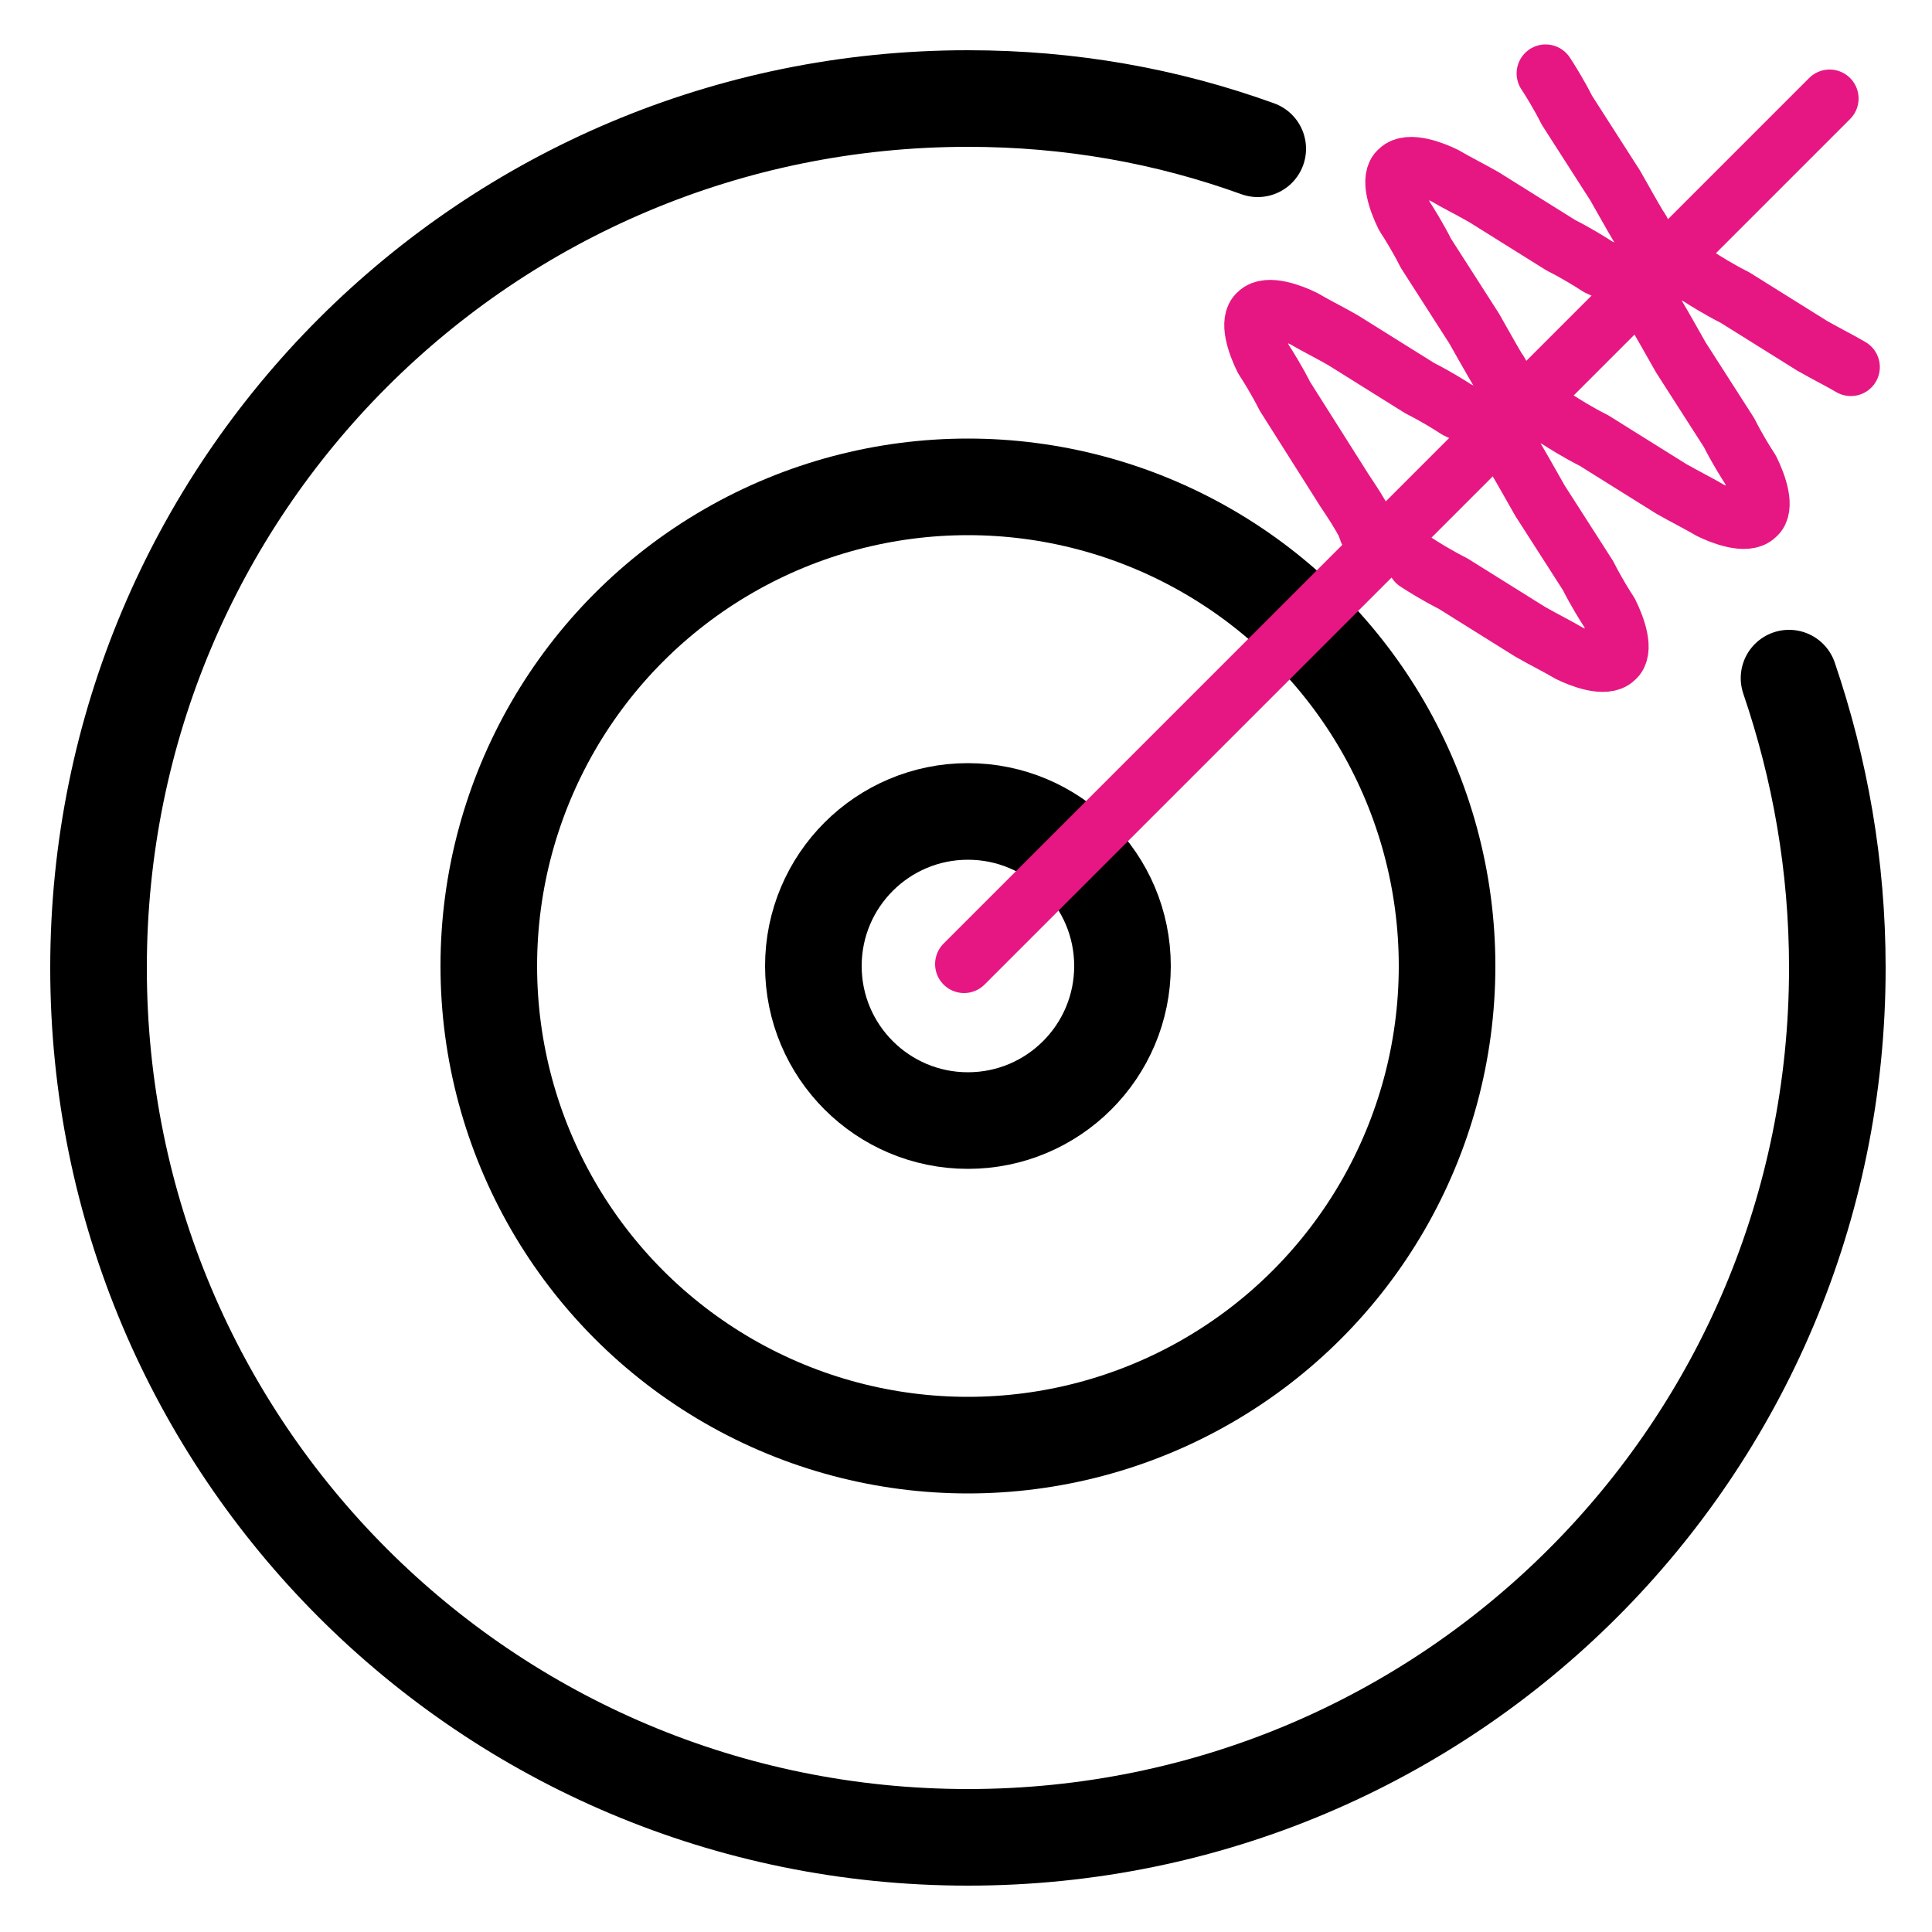 <?xml version="1.0" encoding="utf-8"?>
<!-- Generator: Adobe Illustrator 27.2.0, SVG Export Plug-In . SVG Version: 6.00 Build 0)  -->
<svg version="1.1" xmlns="http://www.w3.org/2000/svg" xmlns:xlink="http://www.w3.org/1999/xlink" x="0px" y="0px" width="100px"
	 height="100px" viewBox="0 0 100 100" style="enable-background:new 0 0 100 100;" xml:space="preserve">
<style type="text/css">
	.st0{fill:none;stroke:#E61782;stroke-width:3;stroke-linecap:round;stroke-linejoin:round;stroke-miterlimit:10;}
	.st1{fill:none;stroke:#E61782;stroke-width:3;stroke-linecap:round;stroke-miterlimit:10;}
	.st2{fill:none;stroke:#000000;stroke-width:3;stroke-linecap:round;stroke-linejoin:round;stroke-miterlimit:10;}
	.st3{fill:none;stroke:#000000;stroke-width:5;stroke-linecap:round;stroke-linejoin:round;stroke-miterlimit:10;}
	.st4{fill:none;stroke:#000000;stroke-width:5;stroke-linejoin:round;stroke-miterlimit:10;}
	.st5{fill:none;stroke:#E61782;stroke-width:5;stroke-linecap:round;stroke-linejoin:round;stroke-miterlimit:10;}
	.st6{fill:none;stroke:#000000;stroke-width:5;stroke-linecap:round;stroke-linejoin:round;}
	.st7{fill:none;stroke:#000000;stroke-width:5;stroke-miterlimit:10;}
	.st8{fill:none;stroke:#000000;stroke-width:2.609;stroke-linecap:round;stroke-miterlimit:10;}
	.st9{opacity:0.3;fill:#E61782;}
	.st10{fill:#FFFFFF;}
	.st11{fill:none;stroke:#000000;stroke-width:5;stroke-linecap:round;stroke-miterlimit:10;}
	.st12{fill:none;stroke:#010000;stroke-width:5;stroke-miterlimit:10;}
	.st13{fill:#010000;}
	.st14{stroke:#000000;stroke-width:5;stroke-miterlimit:10;}
	.st15{fill:none;stroke:#000000;stroke-width:3;stroke-linecap:round;stroke-miterlimit:10;}
	.st16{fill:#E61782;stroke:#E61782;stroke-width:0.75;stroke-miterlimit:10;}
	.st17{fill:#E61782;stroke:#FFFFFF;stroke-width:0.75;stroke-linecap:round;stroke-linejoin:round;stroke-miterlimit:10;}
	.st18{fill:#E61782;}
	.st19{fill:none;stroke:#000000;stroke-width:4.986;stroke-linecap:round;stroke-linejoin:round;stroke-miterlimit:10;}
	.st20{fill:none;stroke:#000000;stroke-width:4.737;stroke-linejoin:round;stroke-miterlimit:10;}
	.st21{fill:none;stroke:#E61782;stroke-width:3;stroke-miterlimit:10;}
	.st22{fill:none;stroke:#E61782;stroke-width:2.831;stroke-linecap:round;stroke-linejoin:round;stroke-miterlimit:10;}
	.st23{fill:none;stroke:#000000;stroke-width:6;stroke-linecap:round;stroke-linejoin:round;stroke-miterlimit:10;}
	.st24{fill:none;stroke:#E61782;stroke-width:5;stroke-linecap:round;stroke-miterlimit:10;}
	.st25{fill:none;stroke:#000000;stroke-width:4.737;stroke-linecap:round;stroke-linejoin:round;stroke-miterlimit:10;}
	.st26{fill:none;stroke:#E61782;stroke-width:3;stroke-linecap:round;stroke-linejoin:round;}
	.st27{fill:none;stroke:#E61782;stroke-width:4.893;stroke-linecap:round;stroke-linejoin:round;stroke-miterlimit:10;}
	.st28{fill:none;stroke:#000000;stroke-width:3.333;stroke-linecap:round;stroke-linejoin:round;stroke-miterlimit:10;}
	.st29{fill:none;stroke:#E61782;stroke-width:3.333;stroke-linecap:round;stroke-linejoin:round;stroke-miterlimit:10;}
	.st30{fill:none;stroke:#E61782;stroke-width:5;stroke-miterlimit:10;}
	.st31{fill:none;stroke:#000000;stroke-width:3;stroke-miterlimit:10;}
	.st32{fill:none;stroke:#E61782;stroke-width:3;stroke-linejoin:round;stroke-miterlimit:10;}
	.st33{fill:none;stroke:#000000;stroke-width:3;stroke-linecap:round;stroke-linejoin:round;}
	.st34{fill:none;stroke:#000000;stroke-width:3;stroke-linejoin:round;stroke-miterlimit:10;}
	.st35{fill:none;stroke:#E61782;stroke-width:3.163;stroke-linecap:round;stroke-linejoin:round;stroke-miterlimit:10;}
	.st36{fill:none;stroke:#E61782;stroke-width:2.537;stroke-linecap:round;stroke-linejoin:round;stroke-miterlimit:10;}
	.st37{fill:none;stroke:#E61782;stroke-width:4.787;stroke-linecap:round;stroke-linejoin:round;stroke-miterlimit:10;}
	.st38{fill:none;stroke:#E61782;stroke-width:5;stroke-linejoin:round;stroke-miterlimit:10;}
	.st39{fill:none;stroke:#000000;stroke-width:5;stroke-linecap:round;stroke-linejoin:round;stroke-dasharray:0.107,9.648;}
	.st40{fill:none;stroke:#E61782;stroke-width:3;stroke-linecap:round;stroke-linejoin:round;stroke-dasharray:5.696491e-02,5.127;}
	.st41{fill:none;stroke:#E61782;stroke-width:3;stroke-linecap:round;stroke-linejoin:round;stroke-dasharray:5.818973e-02,5.237;}
	.st42{fill:none;stroke:#000000;stroke-width:3;stroke-linecap:round;stroke-linejoin:round;stroke-dasharray:0.101,9.077;}
	.st43{fill:#00C78B;stroke:#000000;stroke-width:5;stroke-linecap:round;stroke-miterlimit:10;}
	.st44{fill:none;stroke:#000000;stroke-width:3.063;stroke-linecap:round;stroke-linejoin:round;stroke-miterlimit:10;}
</style>
<g id="Layer_2">
</g>
<g id="Layer_1">
	<circle class="st3" cx="50.1" cy="50" r="8"/>
	<circle class="st3" cx="50.1" cy="50" r="24.8"/>
	<path class="st3" d="M92.6,35.1c1.6,4.7,2.5,9.7,2.5,15c0,24.9-20.1,45-45,45s-45-20.1-45-45s20.1-45,45-45c5.3,0,10.3,0.9,15,2.6"
		/>
	<g>
		<path class="st0" d="M70.8,27.5c0-0.1-0.1-0.2-0.1-0.3c-0.3-0.6-0.7-1.2-1.1-1.8l-3.1-4.9c-0.4-0.8-0.9-1.6-1.1-1.9
			c-0.4-0.8-0.8-2-0.3-2.4c0.5-0.5,1.8,0,2.4,0.3c0.5,0.3,1.3,0.7,2,1.1l4,2.5c0.8,0.4,1.6,0.9,1.9,1.1c0.8,0.4,2,0.8,2.4,0.3
			c0.5-0.5,0.1-1.9-0.3-2.4c-0.3-0.5-0.8-1.4-1.2-2.1l-2.5-3.9c-0.4-0.8-0.9-1.6-1.1-1.9c-0.4-0.8-0.8-2-0.3-2.4
			c0.5-0.5,1.8,0,2.4,0.3c0.5,0.3,1.3,0.7,2,1.1l4,2.5c0.8,0.4,1.6,0.9,1.9,1.1c0.8,0.4,2,0.8,2.4,0.3c0.5-0.5,0.1-1.9-0.3-2.4
			c-0.3-0.5-0.8-1.4-1.2-2.1l-2.5-3.9c-0.4-0.8-0.9-1.6-1.1-1.9"/>
	</g>
	<g>
		<path class="st0" d="M95.8,19c-0.5-0.3-1.3-0.7-2-1.1l-4-2.5c-0.8-0.4-1.6-0.9-1.9-1.1c-0.8-0.4-2-0.8-2.4-0.3
			c-0.5,0.5-0.1,1.9,0.3,2.4c0.3,0.5,0.8,1.4,1.2,2.1l2.5,3.9c0.4,0.8,0.9,1.6,1.1,1.9c0.4,0.8,0.8,2,0.3,2.4
			c-0.5,0.5-1.8,0-2.4-0.3c-0.5-0.3-1.3-0.7-2-1.1l-4-2.5c-0.8-0.4-1.6-0.9-1.9-1.1c-0.8-0.4-2-0.8-2.4-0.3
			c-0.5,0.5-0.1,1.9,0.3,2.4c0.3,0.5,0.8,1.4,1.2,2.1l2.5,3.9c0.4,0.8,0.9,1.6,1.1,1.9c0.4,0.8,0.8,2,0.3,2.4
			c-0.5,0.5-1.8,0-2.4-0.3c-0.5-0.3-1.3-0.7-2-1.1l-4-2.5c-0.8-0.4-1.6-0.9-1.9-1.1"/>
	</g>
	<line class="st0" x1="49.9" y1="49.9" x2="94.7" y2="5.1"/>
</g>
</svg>
